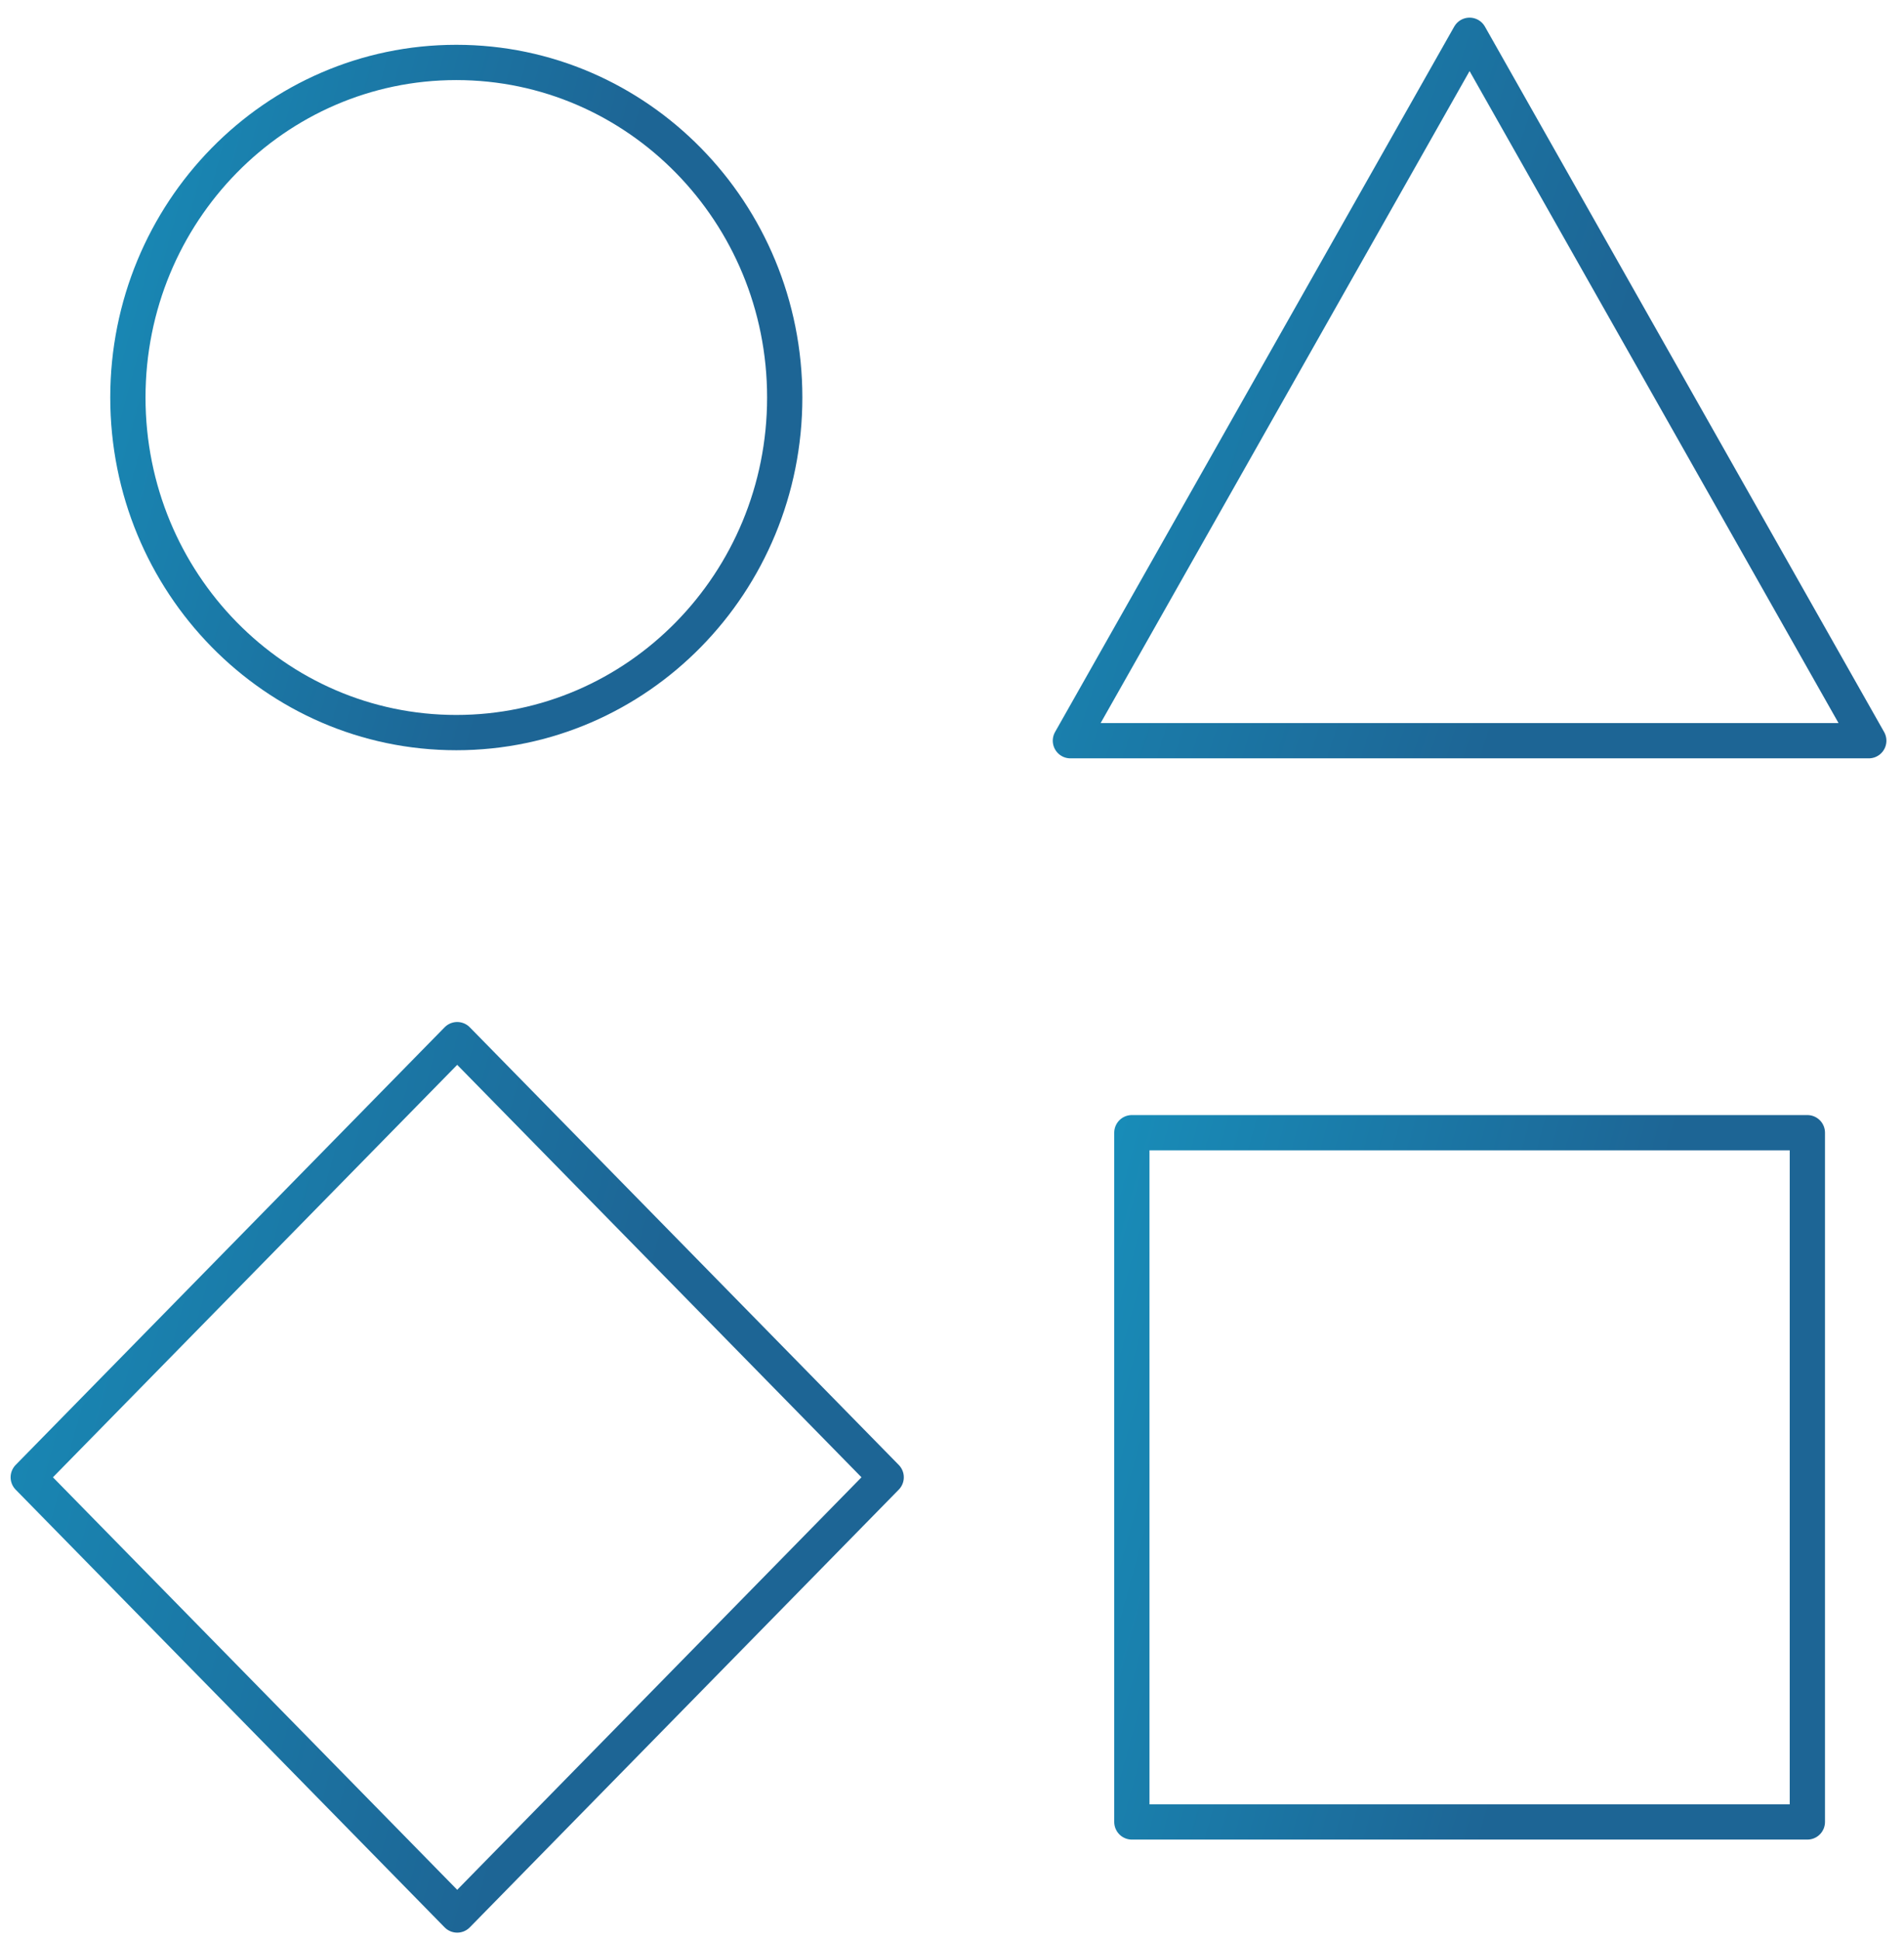 <?xml version="1.0" encoding="UTF-8"?>
<svg xmlns="http://www.w3.org/2000/svg" width="54" height="55" viewBox="0 0 54 55" fill="none">
  <path d="M12.941 20.767C18.086 20.767 22.256 16.515 22.256 11.268C22.256 6.022 18.086 1.77 12.941 1.77C7.797 1.77 3.627 6.022 3.627 11.268C3.627 16.515 7.797 20.767 12.941 20.767Z" stroke="url(#paint0_linear_2424_5334)" stroke-miterlimit="10" stroke-linecap="round" stroke-linejoin="round"></path>
  <path d="M41.679 1L53.001 20.997H30.358L41.679 1Z" stroke="url(#paint1_linear_2424_5334)" stroke-miterlimit="10" stroke-linecap="round" stroke-linejoin="round"></path>
  <path d="M51.259 32.109H32.101V51.647H51.259V32.109Z" stroke="url(#paint2_linear_2424_5334)" stroke-miterlimit="10" stroke-linecap="round" stroke-linejoin="round"></path>
  <path d="M12.967 29.471L0.801 41.877L12.967 54.285L25.133 41.877L12.967 29.471Z" stroke="url(#paint3_linear_2424_5334)" stroke-miterlimit="10" stroke-linecap="round" stroke-linejoin="round"></path>
  <defs>
    <linearGradient id="paint0_linear_2424_5334" x1="-1.165" y1="-5.153" x2="19.072" y2="0.36" gradientUnits="userSpaceOnUse">
      <stop offset="0.104" stop-color="#1796C1"></stop>
      <stop offset="1" stop-color="#1D6595"></stop>
    </linearGradient>
    <linearGradient id="paint1_linear_2424_5334" x1="24.534" y1="-6.287" x2="48.576" y2="1.277" gradientUnits="userSpaceOnUse">
      <stop offset="0.104" stop-color="#1796C1"></stop>
      <stop offset="1" stop-color="#1D6595"></stop>
    </linearGradient>
    <linearGradient id="paint2_linear_2424_5334" x1="27.172" y1="24.99" x2="47.984" y2="30.66" gradientUnits="userSpaceOnUse">
      <stop offset="0.104" stop-color="#1796C1"></stop>
      <stop offset="1" stop-color="#1D6595"></stop>
    </linearGradient>
    <linearGradient id="paint3_linear_2424_5334" x1="-5.458" y1="20.429" x2="20.974" y2="27.63" gradientUnits="userSpaceOnUse">
      <stop offset="0.104" stop-color="#1796C1"></stop>
      <stop offset="1" stop-color="#1D6595"></stop>
    </linearGradient>
  </defs>
</svg>
